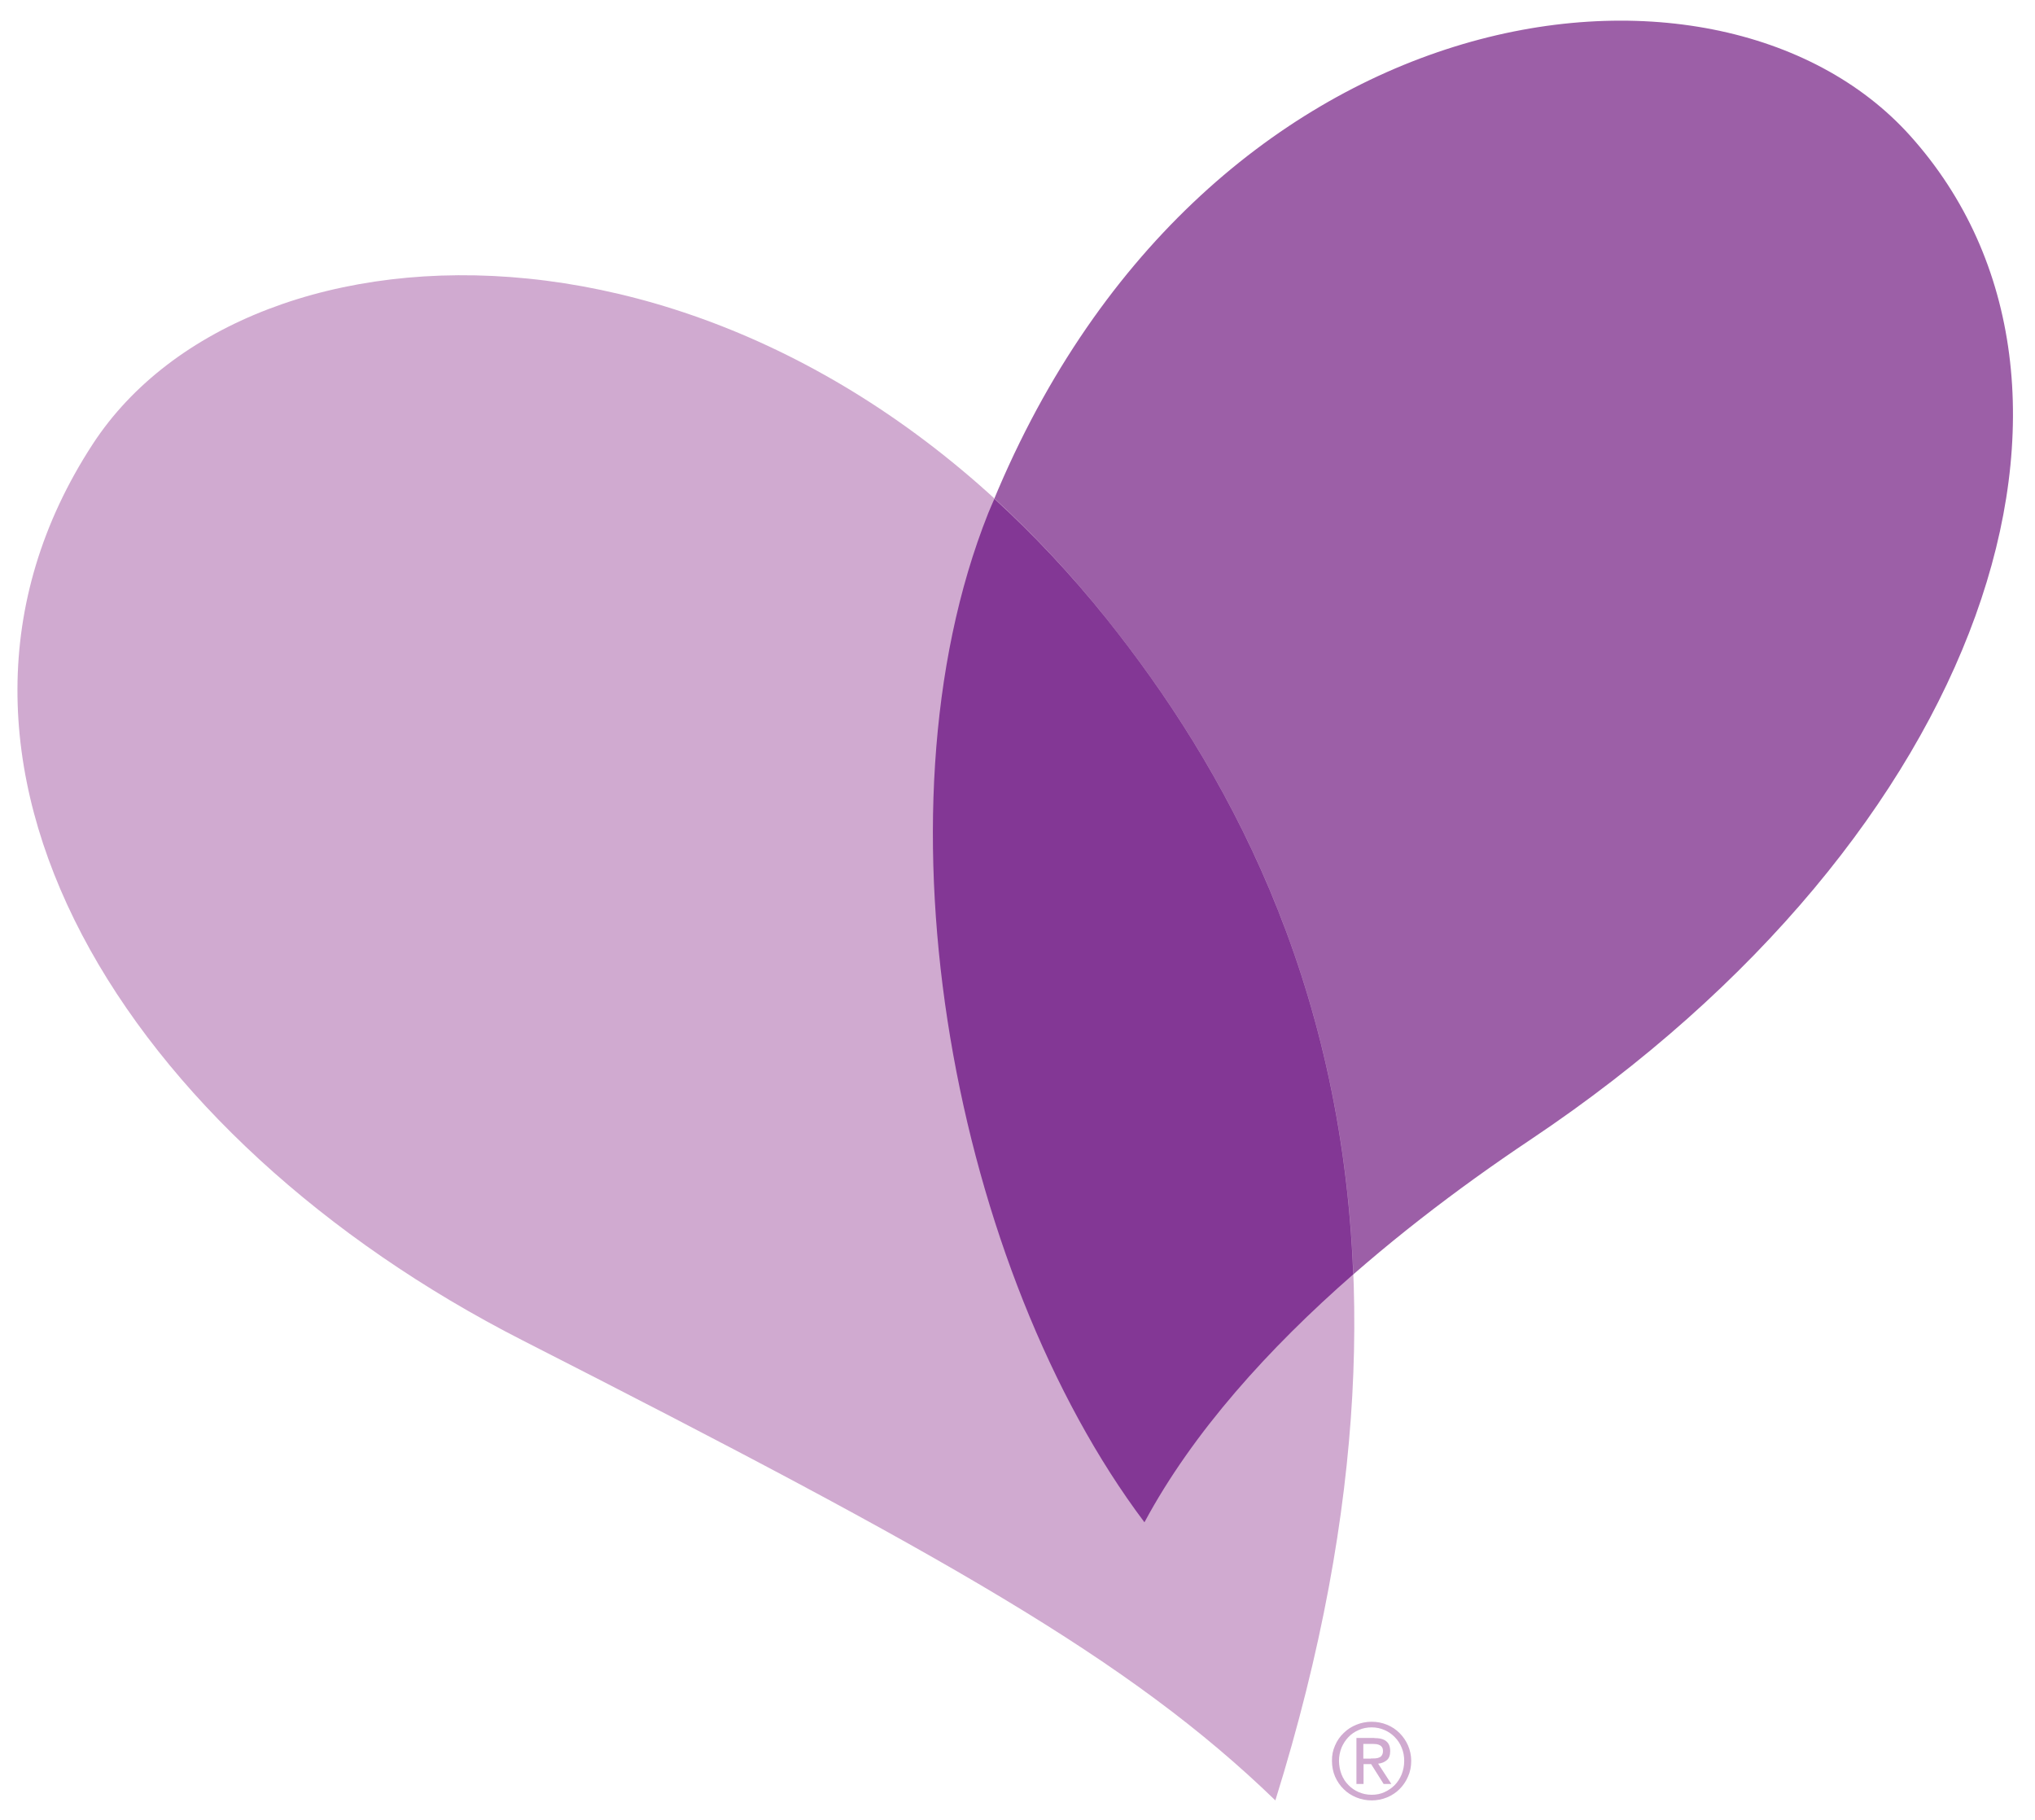 <?xml version="1.0" encoding="utf-8"?>
<!-- Generator: Adobe Illustrator 25.2.0, SVG Export Plug-In . SVG Version: 6.00 Build 0)  -->
<svg version="1.1" id="Layer_1" xmlns="http://www.w3.org/2000/svg" xmlns:xlink="http://www.w3.org/1999/xlink" x="0px" y="0px"
	 viewBox="0 0 177.21 158.51" style="enable-background:new 0 0 177.21 158.51;" xml:space="preserve">
<style type="text/css">
	.st0{clip-path:url(#SVGID_2_);fill:#9C5FA7;}
	.st1{clip-path:url(#SVGID_2_);fill:#D0AAD0;}
	.st2{fill:#833795;}
	.st3{fill:#D0AAD0;}
</style>
<g>
	<g>
		<defs>
			<rect id="SVGID_1_" x="1.52" y="1.8" width="173.77" height="155"/>
		</defs>
		<clipPath id="SVGID_2_">
			<use xlink:href="#SVGID_1_"  style="overflow:visible;"/>
		</clipPath>
		<path class="st0" d="M86.07,44.69c-10.54,26.45-2.82,66.07,13.6,87.89c7.07-13.2,20.97-24.88,33.59-33.32
			c39.85-26.67,52.49-65.84,33.07-87.45C149.35-7.07,104.24-0.92,86.07,44.69L86.07,44.69z"/>
		<path class="st1" d="M8.08,38.67C-9.83,66.13,11,99.14,45.53,116.74c36.84,18.78,52.85,27.78,65.53,40.05
			c16.18-51.88,0.72-83.6-14.69-102.89C66.17,16.07,21.71,17.78,8.08,38.67L8.08,38.67z"/>
	</g>
	<path class="st2" d="M96.37,53.9c-3.13-3.91-6.4-7.37-9.78-10.46c-0.17,0.41-0.36,0.81-0.53,1.24
		c-10.54,26.45-2.82,66.07,13.6,87.89c4.21-7.85,10.84-15.17,18.18-21.59C116.84,84.99,106.6,66.71,96.37,53.9L96.37,53.9z"/>
	<path class="st3" d="M119.38,153.14c0.14,0,0.27,0,0.4-0.01c0.13-0.01,0.24-0.04,0.33-0.08c0.1-0.04,0.18-0.11,0.23-0.2
		c0.06-0.09,0.09-0.21,0.09-0.37c0-0.13-0.03-0.24-0.08-0.32c-0.05-0.08-0.12-0.14-0.2-0.18c-0.08-0.04-0.18-0.07-0.28-0.09
		c-0.11-0.01-0.21-0.02-0.32-0.02h-0.83v1.28H119.38L119.38,153.14z M119.66,151.36c0.48,0,0.83,0.09,1.06,0.28
		c0.23,0.19,0.34,0.48,0.34,0.86c0,0.36-0.1,0.63-0.3,0.79c-0.2,0.17-0.45,0.27-0.75,0.3l1.15,1.77h-0.67l-1.09-1.73h-0.66v1.73
		h-0.62v-4.01H119.66L119.66,151.36z M116.82,154.52c0.14,0.36,0.34,0.67,0.6,0.93c0.25,0.26,0.55,0.47,0.9,0.62
		c0.35,0.15,0.72,0.23,1.13,0.23c0.4,0,0.77-0.07,1.11-0.23c0.34-0.15,0.64-0.36,0.9-0.62c0.25-0.26,0.45-0.57,0.6-0.93
		c0.14-0.36,0.22-0.75,0.22-1.17c0-0.41-0.07-0.79-0.22-1.15c-0.14-0.35-0.34-0.66-0.6-0.92c-0.25-0.26-0.55-0.47-0.9-0.62
		c-0.34-0.15-0.71-0.23-1.11-0.23c-0.4,0-0.78,0.07-1.13,0.23c-0.35,0.15-0.65,0.35-0.9,0.62c-0.25,0.26-0.45,0.57-0.6,0.92
		c-0.14,0.36-0.22,0.74-0.22,1.15C116.61,153.77,116.68,154.16,116.82,154.52L116.82,154.52z M116.26,152
		c0.18-0.42,0.43-0.78,0.75-1.08c0.31-0.31,0.68-0.55,1.1-0.72c0.42-0.17,0.86-0.26,1.34-0.26c0.47,0,0.92,0.09,1.33,0.26
		c0.42,0.17,0.78,0.41,1.09,0.72c0.31,0.31,0.56,0.67,0.74,1.08c0.18,0.42,0.28,0.87,0.28,1.35c0,0.5-0.09,0.95-0.28,1.37
		c-0.18,0.42-0.43,0.78-0.74,1.09c-0.31,0.31-0.68,0.55-1.09,0.72c-0.42,0.17-0.86,0.26-1.33,0.26c-0.47,0-0.92-0.09-1.34-0.26
		c-0.42-0.17-0.79-0.41-1.1-0.72c-0.32-0.31-0.56-0.67-0.75-1.09c-0.18-0.42-0.27-0.88-0.27-1.37
		C115.98,152.87,116.07,152.42,116.26,152L116.26,152z"/>
</g>
</svg>
